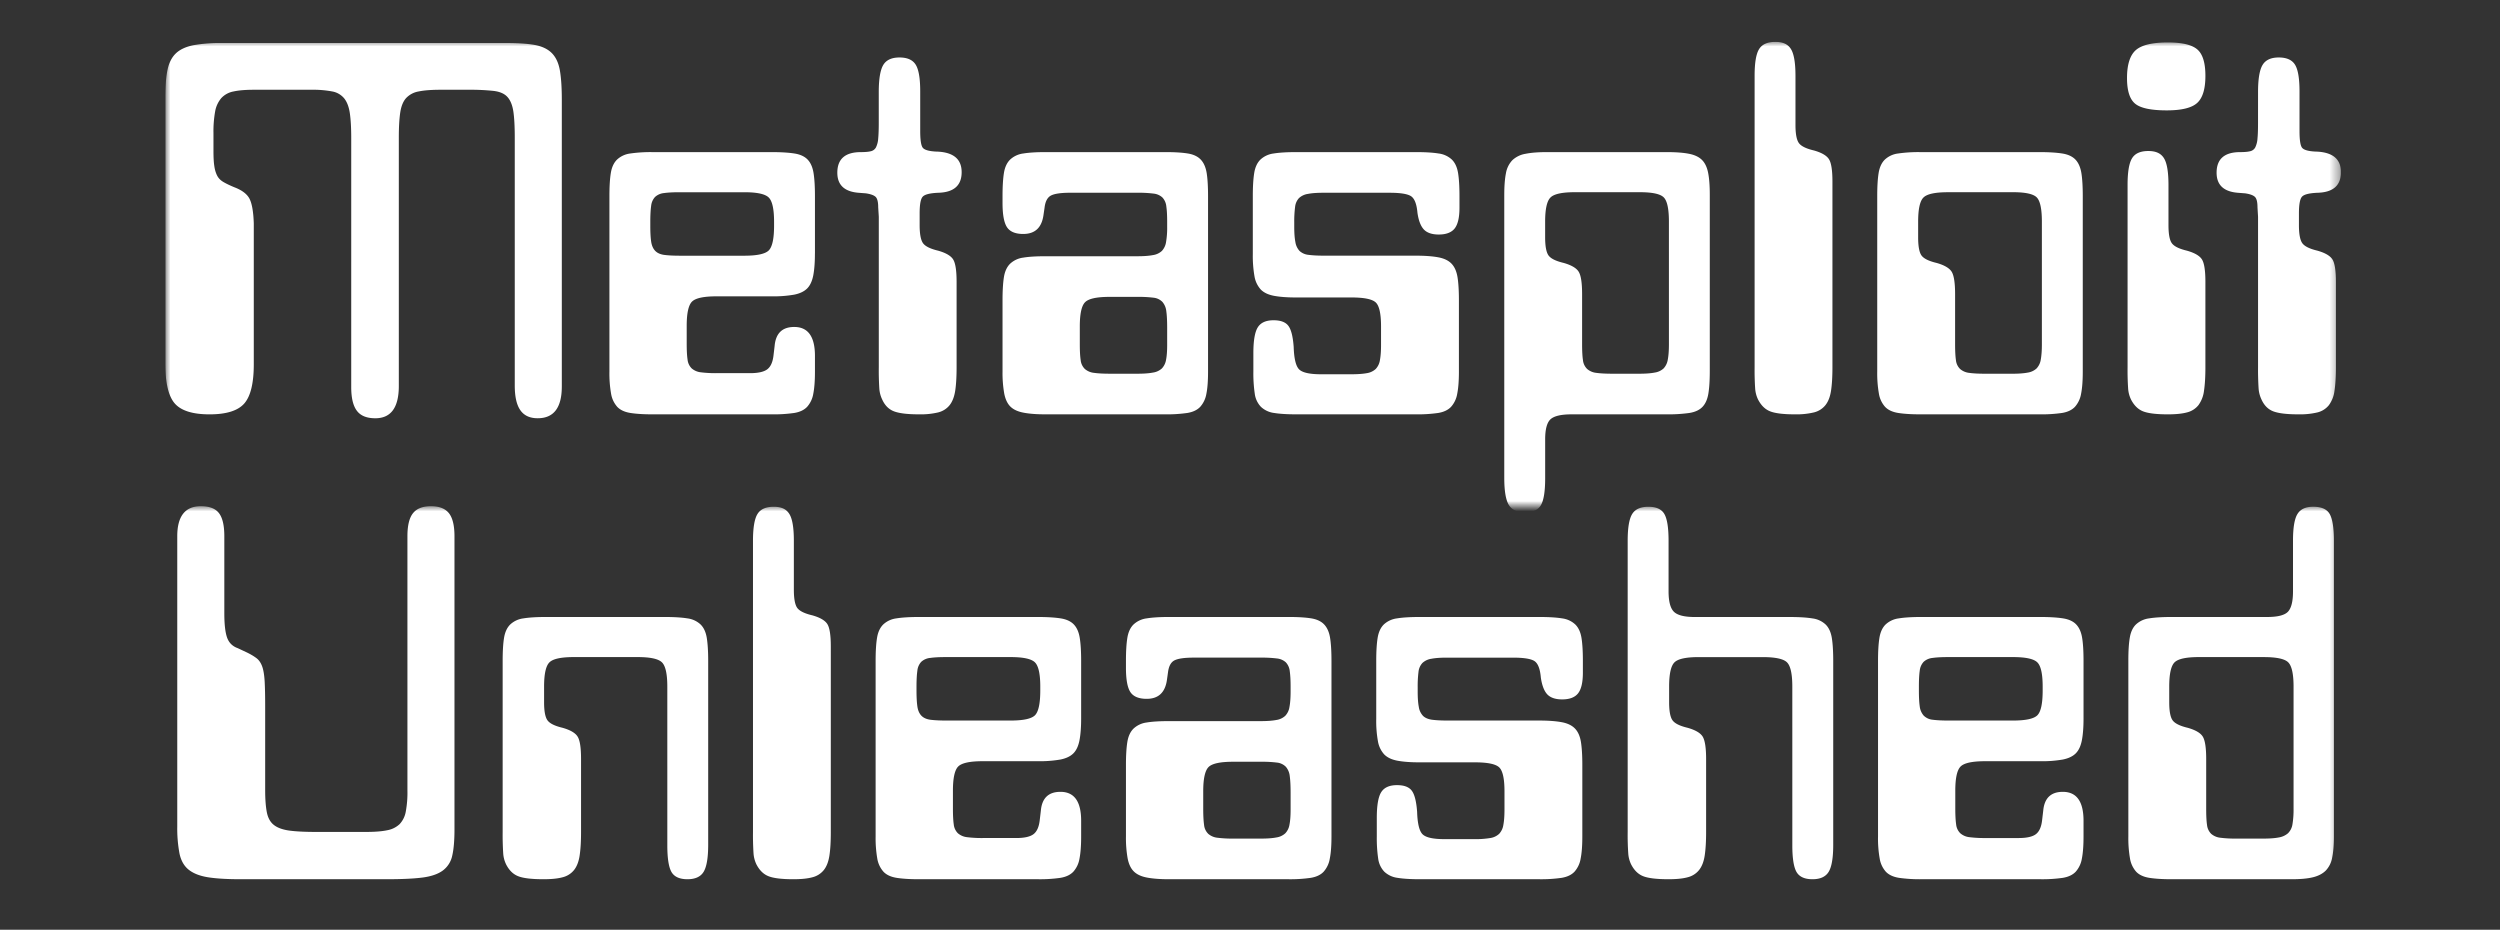 <svg xmlns="http://www.w3.org/2000/svg" fill="none" viewBox="0 0 242 90">
  <rect x="0" y="0" width="242" height="90" fill="#333333" stroke="none"/>
  <g clip-path="url(#a)">
    <g clip-path="url(#b)">
      <mask id="c" width="211" height="45" x="16" y="4" maskUnits="userSpaceOnUse" style="mask-type:luminance">
        <path fill="#fff" d="M226.6 4H16v45h210.6V4Z"/>
      </mask>
      <g mask="url(#c)">
        <path fill="#fff" d="M54.383 37.414c0 2.05-.779 3.072-2.331 3.072-1.554 0-2.223-1.058-2.223-3.179V13.324c0-1.078-.046-1.922-.136-2.532-.092-.61-.281-1.078-.57-1.401-.288-.323-.741-.522-1.356-.593a21.967 21.967 0 0 0-2.438-.11h-2.656c-.904 0-1.618.054-2.143.164a2.164 2.164 0 0 0-1.22.645c-.289.323-.478.791-.568 1.402-.09.61-.136 1.418-.136 2.425v24.037c0 2.085-.758 3.127-2.276 3.127-.833 0-1.427-.244-1.788-.73-.364-.483-.543-1.245-.543-2.288V13.378c0-1.005-.046-1.813-.136-2.426-.09-.61-.271-1.086-.543-1.427a1.945 1.945 0 0 0-1.165-.673 9.999 9.999 0 0 0-2.005-.163h-5.583c-.794 0-1.447.053-1.952.163-.458.08-.877.307-1.193.645a2.712 2.712 0 0 0-.597 1.295c-.12.693-.175 1.396-.161 2.1v1.726c0 .61.025 1.094.082 1.455.05.358.143.664.269.915.128.255.325.458.596.62.272.163.625.331 1.058.512.758.287 1.255.666 1.49 1.131.236.468.372 1.259.408 2.373v13.634c0 1.833-.308 3.102-.922 3.801-.615.7-1.734 1.05-3.36 1.05-1.627 0-2.748-.35-3.363-1.05-.615-.701-.922-2.003-.922-3.908V9.444c0-1.114.074-2.011.218-2.695.146-.682.415-1.213.814-1.59.397-.376.958-.635 1.68-.78.93-.162 1.873-.234 2.817-.216h27.485c1.122 0 2.034.063 2.74.188.703.127 1.256.386 1.653.78.397.397.658.954.786 1.671.126.72.19 1.67.19 2.858v27.754Zm24.501-12.881c0 .864-.054 1.573-.161 2.13-.11.557-.308.98-.597 1.267-.29.287-.704.483-1.247.592-.716.122-1.443.177-2.17.163h-5.362c-1.23 0-2.016.17-2.359.511-.343.34-.515 1.124-.515 2.344v1.724c0 .649.026 1.16.082 1.536.029.327.172.633.405.865.253.213.566.344.896.376.513.062 1.029.089 1.545.081h3.198c.794 0 1.355-.127 1.68-.379.326-.251.525-.699.597-1.347l.108-.916c.11-1.22.742-1.83 1.898-1.83 1.336 0 2.005.933 2.005 2.802v1.508c0 .897-.054 1.617-.162 2.156-.075.47-.282.908-.596 1.266-.29.305-.705.504-1.247.593-.719.101-1.444.146-2.17.134H63.167c-.868 0-1.583-.045-2.141-.134-.564-.09-.986-.288-1.276-.593a2.524 2.524 0 0 1-.596-1.266 11.387 11.387 0 0 1-.162-2.156V18.984c0-.935.044-1.68.136-2.237.09-.56.29-.99.597-1.294.35-.326.796-.534 1.273-.593a13.856 13.856 0 0 1 2.169-.135h11.545c.904 0 1.637.046 2.198.135.558.089.983.287 1.273.593.289.305.478.737.568 1.294.09.557.136 1.302.136 2.237v5.549h-.003Zm-3.954-3.067c0-1.22-.172-2.004-.515-2.344-.343-.344-1.13-.514-2.356-.514h-6.236c-.65 0-1.166.026-1.544.081-.323.028-.628.16-.869.377-.218.24-.35.543-.379.864-.053.377-.082.89-.082 1.536v.377c0 .645.026 1.159.082 1.535.054.377.18.674.38.89.199.214.486.348.867.404.38.051.894.08 1.545.08h6.234c1.229 0 2.015-.171 2.356-.51.345-.343.517-1.144.517-2.4v-.376ZM85.064 8.905c0-1.256.146-2.128.435-2.614.29-.483.812-.727 1.57-.727.761 0 1.283.234 1.573.702.29.465.435 1.327.435 2.586v3.826c0 .862.08 1.399.243 1.617.162.214.59.341 1.273.377 1.665.035 2.495.702 2.495 1.993 0 1.294-.758 1.958-2.28 1.996-.793.036-1.288.16-1.488.377-.2.216-.299.755-.299 1.617v1.131c0 .862.11 1.447.325 1.752.218.306.707.547 1.465.728.758.216 1.247.503 1.462.862.218.358.326 1.078.326 2.156v8.246c0 .933-.044 1.696-.134 2.288-.092.596-.271 1.06-.542 1.404a2.049 2.049 0 0 1-1.112.7 7.36 7.36 0 0 1-1.844.187c-1.12 0-1.934-.099-2.438-.295-.507-.198-.886-.584-1.14-1.159a2.894 2.894 0 0 1-.271-1.05 27.2 27.2 0 0 1-.051-2.075V20.978l-.057-.916c0-.503-.082-.836-.243-.999-.164-.16-.479-.277-.948-.348l-.706-.054c-1.373-.109-2.06-.755-2.06-1.942 0-1.328.759-1.994 2.277-1.994.397 0 .715-.025.948-.081a.75.75 0 0 0 .515-.376 2.3 2.3 0 0 0 .217-.863c.036-.376.054-.89.054-1.535V8.905Zm31.875 27.055c0 .897-.051 1.617-.161 2.156-.076.47-.282.908-.597 1.266-.289.305-.704.504-1.247.593-.718.101-1.442.146-2.167.134h-11.548c-.868 0-1.58-.053-2.14-.162-.562-.107-.987-.306-1.276-.593-.287-.287-.487-.71-.594-1.266a11.489 11.489 0 0 1-.164-2.128V29.06c0-.933.046-1.678.135-2.238.09-.556.29-.986.597-1.291.35-.326.796-.534 1.273-.593.543-.091 1.265-.134 2.169-.134h8.89c.614 0 1.111-.038 1.49-.11a1.63 1.63 0 0 0 .871-.404c.219-.24.36-.54.405-.862.08-.49.116-.986.107-1.482v-.483c0-.61-.026-1.107-.082-1.483a1.473 1.473 0 0 0-.379-.864 1.488 1.488 0 0 0-.866-.377 11.581 11.581 0 0 0-1.546-.081h-6.506c-.901 0-1.526.091-1.869.27-.343.18-.551.574-.622 1.187l-.11.753c-.18 1.187-.83 1.78-1.952 1.78-.758 0-1.28-.217-1.57-.649-.29-.432-.435-1.22-.435-2.37v-.646c0-.935.046-1.68.135-2.237.09-.56.29-.99.597-1.294.35-.326.796-.534 1.273-.593.543-.089 1.265-.135 2.169-.135h11.602c.901 0 1.626.046 2.166.135.543.089.958.287 1.248.593.289.305.479.737.571 1.294.089.557.133 1.302.133 2.237V35.96Zm-9.54-7.222c-1.229 0-2.015.17-2.356.511-.346.341-.518 1.124-.518 2.345v1.724c0 .648.026 1.16.083 1.535.029.327.173.633.407.865.252.213.564.344.894.376.378.054.896.082 1.544.082h2.656c.614 0 1.111-.036 1.49-.11a1.63 1.63 0 0 0 .871-.401 1.59 1.59 0 0 0 .405-.84c.071-.356.107-.841.107-1.451v-1.618c0-.683-.026-1.22-.082-1.617a1.642 1.642 0 0 0-.379-.915 1.405 1.405 0 0 0-.866-.407c-.513-.06-1.03-.087-1.546-.079h-2.71Zm33.824 7.222c0 .897-.056 1.617-.164 2.156-.075.47-.282.908-.596 1.266-.29.305-.705.504-1.248.593-.717.101-1.442.146-2.166.134h-11.548c-.904 0-1.627-.045-2.17-.134a2.277 2.277 0 0 1-1.272-.593 2.252 2.252 0 0 1-.597-1.266 13.527 13.527 0 0 1-.136-2.156v-1.78c0-1.22.146-2.055.435-2.505.287-.45.794-.674 1.517-.674.686 0 1.165.178 1.436.54.272.358.443 1.042.515 2.049.036 1.15.218 1.876.543 2.181.325.306 1.03.458 2.113.458h2.873c.651 0 1.166-.035 1.547-.107.323-.046.625-.187.866-.407.22-.239.361-.538.407-.859.072-.379.107-.872.107-1.482v-1.78c0-1.22-.17-1.994-.512-2.317-.345-.323-1.131-.483-2.361-.483h-5.365c-.868 0-1.58-.056-2.141-.162-.561-.11-.986-.316-1.276-.62a2.527 2.527 0 0 1-.596-1.267 11.455 11.455 0 0 1-.162-2.156v-5.605c0-.935.046-1.68.136-2.237.09-.56.289-.99.597-1.294a2.28 2.28 0 0 1 1.273-.593c.543-.089 1.265-.135 2.169-.135h11.652c.908 0 1.63.046 2.17.135.477.059.924.266 1.276.593.307.305.504.737.596 1.294.09.557.136 1.302.136 2.237v1.132c0 .933-.154 1.597-.461 1.993-.308.394-.822.593-1.545.593-.653 0-1.131-.163-1.436-.483-.308-.326-.517-.865-.625-1.62-.072-.826-.272-1.355-.597-1.59-.325-.233-1.029-.35-2.113-.35h-6.397c-.615 0-1.112.036-1.491.11a1.628 1.628 0 0 0-.868.404 1.473 1.473 0 0 0-.379.861c-.061.492-.089.988-.082 1.483v.432c0 .61.036 1.104.11 1.48.045.322.187.624.407.865.24.215.544.347.866.376.379.05.876.079 1.491.079h8.892c.901 0 1.633.056 2.194.163.562.106.984.315 1.274.62.288.305.478.737.57 1.291.09.56.136 1.305.136 2.238v6.899Zm4.39-17.085c0-.862.054-1.564.161-2.1a2.41 2.41 0 0 1 .624-1.269 2.434 2.434 0 0 1 1.274-.618c.542-.11 1.228-.163 2.061-.163h11.602c.902 0 1.627.054 2.167.163.542.107.957.305 1.247.592.289.288.487.7.596 1.239.108.539.162 1.258.162 2.156v16.978c0 .933-.043 1.678-.136 2.238-.09.554-.279.986-.568 1.291-.29.305-.712.504-1.273.593-.727.1-1.462.145-2.195.134h-9.217c-1.011 0-1.691.163-2.034.483-.343.326-.512.972-.512 1.943v3.774c0 1.256-.138 2.118-.41 2.586-.269.467-.783.701-1.544.701-.758 0-1.28-.244-1.572-.73-.287-.483-.433-1.355-.433-2.613V18.875Zm6.83-.27c-1.229 0-2.016.17-2.356.514-.346.34-.518 1.122-.518 2.342v1.51c0 .865.11 1.447.325 1.752.219.306.705.547 1.465.727.759.217 1.248.504 1.463.865.217.356.325 1.076.325 2.154v4.851c0 .646.025 1.157.082 1.533.029.327.174.633.408.865.252.213.563.344.893.376.379.054.897.082 1.544.082h2.603c.615 0 1.11-.036 1.49-.11.323-.044.626-.184.868-.401.221-.241.362-.542.408-.865.071-.376.108-.87.108-1.48V21.46c0-1.22-.162-2-.488-2.34-.325-.344-1.101-.515-2.33-.515h-6.29Zm24.937 16.922c0 .936-.046 1.699-.136 2.291-.089.593-.271 1.06-.543 1.401-.282.35-.673.596-1.111.702a7.268 7.268 0 0 1-1.844.188c-1.119 0-1.921-.099-2.41-.297-.486-.196-.875-.585-1.165-1.157a2.898 2.898 0 0 1-.272-1.053 27.091 27.091 0 0 1-.053-2.075V7.344c0-1.256.142-2.118.432-2.586.29-.468.811-.702 1.573-.702.757 0 1.228.234 1.518.702.287.468.433 1.33.433 2.586v4.742c0 .864.108 1.45.325 1.754.215.306.705.547 1.463.725.761.216 1.247.504 1.464.865.218.356.326 1.075.326 2.153V35.53v-.003Zm24.232.433c0 .897-.055 1.617-.163 2.156-.076.47-.283.908-.596 1.266-.29.305-.706.504-1.248.593-.718.101-1.441.146-2.167.134h-11.547c-.869 0-1.581-.045-2.142-.134-.56-.09-.986-.288-1.272-.593a2.51 2.51 0 0 1-.597-1.266 11.372 11.372 0 0 1-.164-2.156V18.984c0-.935.045-1.68.135-2.237.093-.56.29-.99.598-1.294a2.28 2.28 0 0 1 1.274-.593 13.864 13.864 0 0 1 2.168-.135h11.547c.902 0 1.633.046 2.194.135.562.089.983.287 1.275.593.288.305.477.737.57 1.294.09.557.135 1.302.135 2.237V35.96Zm-13.066-17.352c-1.229 0-2.013.17-2.356.514-.344.34-.514 1.121-.514 2.342v1.51c0 .864.107 1.447.322 1.752.218.305.706.547 1.465.727.758.216 1.247.504 1.465.864.215.357.325 1.076.325 2.154v4.852c0 .646.026 1.157.08 1.533.028.327.173.633.407.865.253.213.566.344.896.376.377.053.894.081 1.545.081h2.601c.615 0 1.11-.035 1.492-.109.322-.045.622-.184.865-.402a1.6 1.6 0 0 0 .409-.864c.068-.377.106-.87.106-1.48V21.46c0-1.22-.162-2.001-.488-2.342-.325-.343-1.099-.514-2.33-.514l-6.29.003Zm24.937-11.264c0 1.256-.261 2.128-.786 2.611-.522.486-1.509.73-2.954.73-1.517 0-2.54-.216-3.062-.649-.525-.432-.786-1.256-.786-2.479 0-1.291.282-2.192.84-2.695.56-.5 1.597-.753 3.116-.753 1.373 0 2.324.224 2.846.674.525.448.786 1.302.786 2.56Zm0 28.186c0 .933-.046 1.696-.135 2.288-.055.507-.243.99-.541 1.404a2.053 2.053 0 0 1-1.111.7c-.472.126-1.085.187-1.845.187-1.121 0-1.922-.099-2.412-.295-.486-.198-.875-.584-1.165-1.159a2.883 2.883 0 0 1-.271-1.05 26.598 26.598 0 0 1-.054-2.075V17.906c0-1.258.144-2.12.435-2.588.286-.466.812-.7 1.57-.7s1.229.234 1.519.7c.29.468.436 1.33.436 2.588v3.88c0 .862.104 1.447.322 1.752.218.306.704.547 1.465.728.758.216 1.246.503 1.462.862.217.358.325 1.078.325 2.156v8.246Zm5.096-26.625c0-1.256.144-2.128.436-2.614.288-.483.812-.727 1.569-.727.758 0 1.284.234 1.574.702.289.465.435 1.327.435 2.586v3.826c0 .862.079 1.399.243 1.617.162.214.587.341 1.273.377 1.663.035 2.495.702 2.495 1.993 0 1.294-.762 1.958-2.281 1.996-.794.036-1.291.16-1.487.377-.2.216-.3.755-.3 1.617v1.131c0 .862.108 1.447.325 1.752.218.306.706.547 1.466.728.757.216 1.243.503 1.461.862.218.358.326 1.078.326 2.156v8.246c0 .933-.045 1.696-.135 2.288a2.93 2.93 0 0 1-.544 1.404 2.04 2.04 0 0 1-1.108.7 7.359 7.359 0 0 1-1.845.187c-1.12 0-1.934-.099-2.439-.295-.506-.198-.884-.584-1.138-1.159a2.925 2.925 0 0 1-.272-1.05 28.723 28.723 0 0 1-.054-2.075V20.978l-.054-.916c0-.503-.081-.836-.245-.999-.162-.16-.477-.277-.948-.348l-.704-.054c-1.372-.109-2.061-.755-2.061-1.942 0-1.328.76-1.994 2.279-1.994.396 0 .713-.025.947-.081a.74.74 0 0 0 .516-.376c.126-.271.202-.564.216-.863.038-.376.052-.89.052-1.535l.002-2.965Zm50.415 26.355c0 1.076-.071 1.933-.216 2.558a2.396 2.396 0 0 1-.924 1.457c-.468.341-1.127.565-1.976.674-.85.107-1.998.16-3.442.16h-14.151c-1.302 0-2.349-.063-3.143-.188-.794-.127-1.417-.368-1.869-.727-.453-.359-.75-.88-.896-1.564-.16-.87-.234-1.754-.218-2.639V6.911c0-1.94.762-2.911 2.279-2.911.832 0 1.417.226 1.76.674.346.45.517 1.195.517 2.237v7.438c0 1.078.09 1.869.268 2.37.18.503.526.844 1.033 1.024l.922.433c.358.178.659.358.895.539.234.178.414.44.54.78.127.341.207.827.246 1.455.034.63.051 1.447.051 2.454v8.083c0 .898.057 1.617.163 2.156.11.54.333.941.679 1.213.344.27.83.448 1.463.54.632.088 1.491.134 2.576.134h4.932c.834 0 1.501-.056 2.005-.163a2.346 2.346 0 0 0 1.196-.592c.313-.337.52-.76.595-1.213.121-.667.175-1.344.161-2.022V6.912c0-1.043.18-1.788.543-2.238.358-.448.94-.674 1.735-.674.794 0 1.372.226 1.736.674.358.45.54 1.195.54 2.237v28.35Zm20.385-20.535c.903 0 1.625.046 2.169.135.477.06.921.267 1.272.593.308.305.506.737.596 1.294.09.557.137 1.302.137 2.237v17.784c0 1.256-.148 2.129-.436 2.614-.288.483-.813.727-1.569.727-.762 0-1.277-.234-1.548-.699-.269-.468-.404-1.33-.404-2.588V21.464c0-1.221-.172-2.004-.516-2.345-.346-.343-1.129-.514-2.358-.514h-6.18c-1.229 0-2.016.17-2.358.514-.343.34-.516 1.122-.516 2.342v1.51c0 .865.108 1.447.326 1.752.217.306.703.547 1.461.727.762.217 1.248.504 1.465.865.22.356.326 1.076.326 2.154v7.06c0 .934-.047 1.697-.137 2.29-.088.592-.27 1.06-.541 1.4-.283.35-.674.597-1.113.702-.468.127-1.082.188-1.841.188-1.158 0-1.978-.099-2.466-.297-.49-.196-.879-.585-1.165-1.157a2.863 2.863 0 0 1-.272-1.05 27.62 27.62 0 0 1-.054-2.075V18.984c0-.935.044-1.68.134-2.237.093-.56.289-.99.597-1.294a2.285 2.285 0 0 1 1.275-.593c.54-.089 1.265-.135 2.167-.135h11.549Zm16.043 20.802c0 .936-.043 1.699-.135 2.291-.09.593-.27 1.06-.54 1.401-.284.35-.673.596-1.112.702-.472.127-1.082.188-1.844.188-1.119 0-1.924-.099-2.412-.297-.487-.196-.876-.585-1.166-1.157a2.94 2.94 0 0 1-.272-1.053 27.61 27.61 0 0 1-.052-2.075V7.344c0-1.256.146-2.118.434-2.586.288-.468.813-.702 1.571-.702.76 0 1.228.234 1.518.702.289.468.433 1.33.433 2.586v4.742c0 .864.11 1.45.324 1.754.22.306.708.547 1.466.725.759.216 1.247.504 1.463.865.216.356.324 1.075.324 2.153V35.53v-.003Zm24.233-10.994c0 .864-.054 1.573-.162 2.13-.109.557-.306.98-.595 1.267-.29.287-.704.483-1.248.592a11.59 11.59 0 0 1-2.169.163h-5.366c-1.229 0-2.016.17-2.358.511-.343.34-.514 1.124-.514 2.344v1.724c0 .649.025 1.16.081 1.536.028.327.172.633.405.865.253.213.565.344.896.376.513.062 1.028.089 1.544.081h3.199c.794 0 1.354-.127 1.681-.379.324-.251.524-.699.596-1.347l.108-.916c.106-1.22.74-1.83 1.897-1.83 1.338 0 2.005.933 2.005 2.802v1.508c0 .897-.054 1.617-.162 2.156-.073.469-.28.908-.595 1.266-.29.305-.704.504-1.248.593a13.87 13.87 0 0 1-2.169.134h-11.545c-.869 0-1.584-.045-2.142-.134-.56-.09-.986-.288-1.274-.593a2.532 2.532 0 0 1-.598-1.266 11.623 11.623 0 0 1-.162-2.156V18.984c0-.935.045-1.68.137-2.237.09-.56.29-.99.597-1.294.35-.327.796-.534 1.271-.593.544-.089 1.267-.135 2.171-.135h11.545c.904 0 1.636.046 2.196.135.56.089.985.287 1.275.593.289.305.478.737.567 1.294.09.557.136 1.302.136 2.237v5.549Zm-3.956-3.07c0-1.22-.173-2.003-.515-2.344-.344-.343-1.128-.514-2.36-.514h-6.233c-.65 0-1.165.026-1.544.082-.323.028-.629.16-.868.376-.218.24-.351.543-.378.865-.054.376-.083.89-.083 1.536v.376c0 .646.029 1.16.083 1.536.052.376.178.673.378.89.2.213.486.348.868.404.379.05.894.079 1.544.079h6.233c1.232 0 2.016-.17 2.36-.509.342-.343.515-1.144.515-2.4v-.38.004Zm28.188 14.497c0 .897-.054 1.617-.164 2.156-.074.47-.281.908-.596 1.266-.286.305-.705.504-1.245.593a13.86 13.86 0 0 1-2.167.134h-11.549c-.866 0-1.581-.053-2.142-.162-.56-.107-.983-.306-1.271-.593-.29-.287-.491-.71-.598-1.266a11.412 11.412 0 0 1-.163-2.128V29.06c0-.933.045-1.678.135-2.238.091-.556.289-.986.597-1.291a2.283 2.283 0 0 1 1.275-.593c.541-.091 1.265-.134 2.167-.134h8.892c.614 0 1.112-.038 1.49-.11.322-.044.625-.185.866-.404.22-.24.364-.54.407-.862.072-.376.11-.872.11-1.482v-.483c0-.61-.027-1.107-.081-1.483a1.482 1.482 0 0 0-.38-.864 1.499 1.499 0 0 0-.868-.377 11.568 11.568 0 0 0-1.544-.081h-6.505c-.904 0-1.53.091-1.872.27-.344.18-.551.574-.623 1.187l-.106.753c-.184 1.187-.834 1.78-1.953 1.78-.76 0-1.284-.217-1.574-.649-.288-.432-.433-1.22-.433-2.37v-.646c0-.935.045-1.68.135-2.237.091-.56.289-.99.597-1.294a2.285 2.285 0 0 1 1.275-.593c.541-.089 1.265-.135 2.167-.135h11.601c.903 0 1.627.046 2.169.135.54.089.959.287 1.247.593.286.305.481.737.569 1.294.09.557.135 1.302.135 2.237V35.96Zm-9.542-7.222c-1.226 0-2.012.17-2.356.511-.342.341-.517 1.124-.517 2.345v1.724c0 .648.029 1.16.083 1.535.027.328.173.634.407.865.252.213.563.344.893.376.513.062 1.028.09 1.544.082h2.659c.614 0 1.112-.036 1.49-.11.322-.044.625-.184.866-.401.218-.233.36-.525.407-.84.072-.356.11-.841.11-1.451v-1.618c0-.683-.027-1.22-.081-1.617a1.66 1.66 0 0 0-.38-.915 1.413 1.413 0 0 0-.868-.407 11.532 11.532 0 0 0-1.544-.079h-2.713Zm33.824 7.222c0 .897-.054 1.617-.164 2.156-.074.47-.281.908-.596 1.266-.288.305-.705.504-1.245.593-.718.101-1.444.146-2.169.134h-11.549c-.9 0-1.625-.045-2.165-.134a2.296 2.296 0 0 1-1.277-.593 2.264 2.264 0 0 1-.595-1.266 13.644 13.644 0 0 1-.135-2.156v-1.78c0-1.22.145-2.055.433-2.505.29-.45.794-.674 1.52-.674.685 0 1.166.178 1.434.54.272.358.443 1.042.517 2.049.036 1.15.216 1.876.542 2.181.324.306 1.027.458 2.115.458h2.872a8.774 8.774 0 0 0 1.545-.107c.324-.045.624-.187.866-.407.219-.239.361-.538.406-.859.072-.379.11-.872.11-1.482v-1.78c0-1.22-.171-1.994-.516-2.317-.344-.323-1.127-.483-2.357-.483h-5.367c-.866 0-1.581-.056-2.142-.162-.56-.11-.983-.316-1.273-.62a2.507 2.507 0 0 1-.596-1.267 11.052 11.052 0 0 1-.163-2.156v-5.605c0-.935.045-1.68.135-2.237.091-.56.289-.99.595-1.294.353-.327.8-.534 1.277-.593.54-.089 1.263-.135 2.167-.135h11.655c.903 0 1.627.046 2.169.135.477.06.923.267 1.274.593.306.305.506.737.596 1.294.09.557.135 1.302.135 2.237v1.132c0 .933-.153 1.597-.461 1.993-.308.394-.821.593-1.544.593-.65 0-1.129-.163-1.437-.483-.307-.326-.514-.865-.626-1.62-.07-.826-.268-1.355-.594-1.59-.324-.233-1.031-.35-2.115-.35h-6.397c-.614 0-1.111.036-1.491.11a1.615 1.615 0 0 0-.864.404 1.483 1.483 0 0 0-.383.861c-.059.492-.086.988-.079 1.483v.432c0 .61.036 1.104.108 1.48.043.323.187.624.407.865.198.195.487.32.865.376.382.05.879.079 1.493.079h8.89c.903 0 1.634.056 2.196.163.56.106.984.315 1.274.62.29.305.479.737.569 1.291.09.56.135 1.305.135 2.238v6.899Zm24.287.808c0 1.256-.145 2.129-.435 2.614-.29.483-.812.727-1.573.727-.758 0-1.273-.234-1.545-.701-.27-.466-.407-1.328-.407-2.586V21.464c0-1.223-.171-2.004-.514-2.347-.342-.341-1.129-.509-2.357-.509h-6.179c-1.229-.003-2.016.168-2.358.509-.344.343-.517 1.123-.517 2.344v1.51c0 .862.108 1.447.328 1.752.214.306.704.547 1.46.727.761.217 1.247.504 1.465.862.216.359.328 1.079.328 2.157v7.058c0 .936-.047 1.699-.137 2.291-.09.593-.272 1.06-.544 1.401-.281.35-.673.597-1.112.702-.468.127-1.082.188-1.842.188-1.157 0-1.978-.099-2.467-.297-.488-.196-.877-.585-1.165-1.157a2.878 2.878 0 0 1-.27-1.053 25.643 25.643 0 0 1-.056-2.075V7.344c0-1.256.146-2.118.436-2.586.29-.468.812-.702 1.571-.702.76 0 1.275.234 1.545.702.271.468.406 1.33.406 2.586v4.905c0 .971.173 1.627.517 1.968.342.34 1.019.51 2.03.51h9.218c.904 0 1.626.046 2.166.136.477.058.925.266 1.276.592.308.305.504.737.596 1.294.09.557.136 1.302.136 2.238v17.784-.003Zm24.23-12.235c0 .864-.054 1.573-.162 2.13-.11.557-.306.98-.596 1.267-.289.287-.705.483-1.247.592-.716.122-1.442.177-2.169.163h-5.366c-1.229 0-2.016.17-2.358.511-.344.34-.516 1.124-.516 2.344v1.724c0 .649.028 1.16.082 1.536.029.327.173.633.409.865.252.213.563.344.893.376a11.6 11.6 0 0 0 1.544.081h3.199c.794 0 1.355-.127 1.679-.379.326-.251.526-.699.598-1.347l.108-.916c.11-1.22.741-1.83 1.897-1.83 1.337 0 2.005.933 2.005 2.802v1.508c0 .897-.054 1.617-.162 2.156-.075.469-.282.908-.596 1.266-.289.305-.705.504-1.247.593-.718.101-1.444.146-2.169.134h-11.545c-.717.01-1.431-.035-2.142-.134-.56-.09-.985-.288-1.275-.593a2.506 2.506 0 0 1-.594-1.266 11.051 11.051 0 0 1-.163-2.156V18.984c0-.935.045-1.68.135-2.237.09-.56.289-.99.595-1.294a2.291 2.291 0 0 1 1.275-.593c.542-.089 1.263-.135 2.169-.135h11.545c.904 0 1.636.046 2.198.135.558.089.983.287 1.272.593.288.305.479.737.569 1.294.092.557.135 1.302.135 2.237v5.549Zm-3.956-3.07c0-1.22-.171-2.003-.515-2.344-.344-.343-1.13-.514-2.358-.514h-6.235c-.65 0-1.165.026-1.545.082-.322.028-.628.16-.867.376-.218.24-.351.543-.38.865-.054.376-.081.89-.081 1.536v.376c0 .646.027 1.16.081 1.536.032.327.166.638.38.89.234.231.54.374.867.404.38.05.895.079 1.545.079h6.235c1.228 0 2.014-.17 2.358-.509.344-.343.515-1.144.515-2.4v-.38.004Zm28.19 14.497c0 .826-.054 1.507-.164 2.047a2.426 2.426 0 0 1-.623 1.266c-.308.305-.722.521-1.247.648-.522.127-1.203.188-2.034.188h-11.654c-.867 0-1.582-.045-2.142-.134-.559-.09-.984-.288-1.274-.593a2.545 2.545 0 0 1-.596-1.266 11.623 11.623 0 0 1-.162-2.156V18.928c0-.897.043-1.627.137-2.181.09-.56.286-.99.594-1.294a2.282 2.282 0 0 1 1.274-.593c.544-.089 1.266-.135 2.169-.135h9.27c1.01 0 1.68-.17 2.006-.51.324-.344.489-.998.489-1.969V7.341c0-1.256.142-2.118.432-2.586.288-.468.796-.702 1.519-.702.794 0 1.327.234 1.599.702.27.468.407 1.33.407 2.586V35.96Zm-13.065-17.355c-1.229 0-2.016.17-2.36.512-.342.343-.514 1.123-.514 2.344v1.51c0 .862.108 1.447.325 1.752.218.306.706.547 1.462.727.761.217 1.249.504 1.465.862.218.359.326 1.079.326 2.157v4.849c0 .648.025 1.16.081 1.535.031.327.175.633.407.865.252.213.565.344.894.376.513.062 1.03.09 1.545.082h2.603c.615 0 1.11-.036 1.49-.11.329-.049.641-.189.895-.404.234-.233.387-.535.435-.862.079-.49.115-.986.108-1.482V21.46c0-1.22-.173-2.001-.516-2.344-.342-.341-1.129-.509-2.358-.509l-6.288-.003Z"/>
      </g>
      <mask id="d" width="211" height="45" x="16" y="49" maskUnits="userSpaceOnUse" style="mask-type:luminance">
        <path fill="#fff" d="M226.6 49H16v45h210.6V49Z"/>
      </mask>
      <g mask="url(#d)">
        <path fill="#fff" d="M-170.617 82.414c0 2.05-.779 3.072-2.331 3.072-1.555 0-2.223-1.058-2.223-3.179V58.324c0-1.078-.047-1.922-.135-2.532-.093-.61-.282-1.078-.572-1.401-.286-.323-.74-.522-1.354-.593a21.974 21.974 0 0 0-2.439-.11h-2.655c-.905 0-1.62.054-2.144.163a2.169 2.169 0 0 0-1.22.646c-.288.323-.479.791-.569 1.401-.088.61-.135 1.42-.135 2.426v24.037c0 2.085-.758 3.127-2.277 3.127-.831 0-1.425-.244-1.787-.73-.364-.483-.542-1.245-.542-2.288V58.378c0-1.005-.047-1.813-.137-2.426-.09-.61-.272-1.086-.543-1.427a1.942 1.942 0 0 0-1.165-.673 10.004 10.004 0 0 0-2.005-.163h-5.584c-.794 0-1.447.053-1.951.163-.457.08-.877.307-1.193.645a2.695 2.695 0 0 0-.596 1.295 10.717 10.717 0 0 0-.162 2.1v1.726c0 .61.025 1.094.081 1.455.052.358.144.664.27.915.128.255.326.458.596.62.271.163.626.331 1.058.512.758.287 1.255.666 1.49 1.131.236.468.371 1.259.407 2.373v13.634c0 1.833-.306 3.102-.921 3.801-.614.7-1.734 1.05-3.361 1.05-1.625 0-2.747-.35-3.362-1.05-.614-.701-.922-2.003-.922-3.908V54.444c0-1.114.074-2.011.218-2.695.146-.682.414-1.213.813-1.59.398-.376.96-.635 1.682-.78a14.801 14.801 0 0 1 2.817-.216h27.484c1.123 0 2.034.063 2.741.188.702.127 1.255.386 1.651.78.398.397.659.954.786 1.671.126.72.191 1.67.191 2.858v27.754Zm24.501-12.881c0 .864-.054 1.573-.161 2.13-.11.557-.307.98-.597 1.267-.289.287-.704.483-1.247.592-.716.122-1.443.177-2.169.163h-5.363c-1.229 0-2.016.17-2.359.511-.343.34-.515 1.124-.515 2.344v1.724c0 .649.026 1.16.082 1.536.029.327.172.633.405.865.253.213.566.344.896.376.513.062 1.029.089 1.545.081h3.198c.794 0 1.355-.127 1.681-.379.325-.251.524-.699.596-1.347l.108-.916c.11-1.22.742-1.83 1.898-1.83 1.336 0 2.005.933 2.005 2.802v1.508c0 .897-.054 1.617-.161 2.156-.076.47-.283.908-.597 1.266-.29.305-.705.503-1.247.593-.719.101-1.444.146-2.17.134h-11.545c-.868 0-1.583-.045-2.141-.134-.564-.09-.985-.288-1.275-.593a2.529 2.529 0 0 1-.598-1.266 11.622 11.622 0 0 1-.16-2.156V63.984c0-.935.043-1.68.135-2.237.09-.56.29-.99.598-1.294a2.274 2.274 0 0 1 1.272-.593 13.845 13.845 0 0 1 2.169-.135h11.545c.904 0 1.637.046 2.198.135.558.089.983.287 1.273.593.289.305.478.737.568 1.294.09.557.136 1.302.136 2.237v5.549h-.003Zm-3.954-3.067c0-1.22-.172-2.004-.515-2.344-.343-.344-1.129-.514-2.356-.514h-6.236c-.651 0-1.166.026-1.544.081-.323.028-.628.16-.869.377-.218.24-.351.543-.379.864-.054.377-.082.89-.082 1.536v.377c0 .645.026 1.159.082 1.535.054.377.18.674.379.89.2.214.487.349.869.404.378.051.893.08 1.544.08h6.234c1.229 0 2.015-.171 2.356-.51.345-.343.517-1.144.517-2.4v-.376Zm10.134-12.561c0-1.256.146-2.128.435-2.614.29-.483.812-.727 1.57-.727.761 0 1.283.234 1.573.702.289.465.435 1.327.435 2.586v3.826c0 .862.08 1.399.243 1.617.162.214.59.341 1.273.377 1.665.036 2.495.702 2.495 1.993 0 1.294-.758 1.958-2.279 1.996-.794.036-1.289.16-1.489.377-.199.216-.299.755-.299 1.617v1.131c0 .862.11 1.447.325 1.752.218.306.707.547 1.465.728.758.216 1.247.503 1.462.861.218.36.326 1.079.326 2.157v8.246c0 .933-.044 1.696-.134 2.288-.092.596-.271 1.06-.542 1.404a2.05 2.05 0 0 1-1.112.7 7.36 7.36 0 0 1-1.844.187c-1.119 0-1.934-.099-2.438-.295-.507-.198-.886-.584-1.14-1.159a2.883 2.883 0 0 1-.271-1.05 26.596 26.596 0 0 1-.051-2.075V65.978l-.057-.915c0-.504-.082-.837-.243-1-.164-.16-.479-.277-.948-.348l-.706-.054c-1.373-.109-2.06-.755-2.06-1.942 0-1.328.759-1.994 2.277-1.994.397 0 .715-.025.948-.081a.753.753 0 0 0 .515-.376c.128-.271.202-.564.217-.862.036-.377.054-.89.054-1.536v-2.965Zm31.875 27.055c0 .897-.051 1.617-.161 2.156-.076.47-.282.908-.597 1.266-.289.305-.704.503-1.247.593-.718.101-1.442.146-2.167.134h-11.548c-.868 0-1.58-.053-2.141-.162-.561-.107-.986-.306-1.275-.593-.287-.287-.487-.71-.594-1.266a11.412 11.412 0 0 1-.164-2.128V74.06c0-.933.046-1.678.135-2.238.09-.556.29-.986.597-1.291a2.28 2.28 0 0 1 1.273-.593c.543-.091 1.265-.134 2.169-.134h8.89c.614 0 1.111-.038 1.49-.11a1.63 1.63 0 0 0 .871-.404c.219-.24.36-.54.405-.862.08-.49.116-.986.107-1.483v-.482c0-.61-.026-1.107-.082-1.483a1.473 1.473 0 0 0-.379-.864 1.488 1.488 0 0 0-.866-.377 11.581 11.581 0 0 0-1.546-.081h-6.506c-.901 0-1.526.092-1.869.27-.343.18-.551.574-.622 1.187l-.11.752c-.18 1.188-.83 1.78-1.952 1.78-.758 0-1.281-.216-1.57-.648-.289-.432-.435-1.22-.435-2.37v-.646c0-.935.046-1.68.135-2.237.09-.56.29-.99.597-1.294a2.284 2.284 0 0 1 1.273-.593c.543-.089 1.265-.135 2.169-.135h11.602c.901 0 1.626.046 2.166.135.543.089.958.287 1.248.593.289.305.479.737.571 1.294.089.557.133 1.302.133 2.237V80.96Zm-9.54-7.222c-1.229 0-2.016.17-2.356.511-.346.341-.518 1.124-.518 2.345v1.724c0 .648.026 1.16.083 1.535.029.327.173.634.407.865.252.213.564.344.894.376.378.054.896.082 1.544.082h2.656c.614 0 1.111-.036 1.49-.11a1.63 1.63 0 0 0 .871-.401 1.59 1.59 0 0 0 .405-.84c.071-.356.107-.841.107-1.451v-1.617c0-.684-.026-1.221-.082-1.618a1.642 1.642 0 0 0-.379-.915 1.405 1.405 0 0 0-.866-.407c-.513-.06-1.03-.087-1.546-.079h-2.71Zm33.824 7.222c0 .897-.056 1.617-.164 2.156-.075.47-.282.908-.596 1.266-.29.305-.705.503-1.248.593-.717.101-1.442.146-2.166.134H-99.5c-.904 0-1.627-.045-2.17-.134a2.277 2.277 0 0 1-1.272-.593 2.252 2.252 0 0 1-.597-1.266 13.527 13.527 0 0 1-.136-2.156v-1.78c0-1.22.146-2.055.435-2.505.287-.45.794-.674 1.517-.674.686 0 1.165.178 1.436.54.272.358.443 1.042.515 2.049.036 1.15.218 1.876.543 2.181.325.305 1.03.458 2.113.458h2.873c.651 0 1.166-.035 1.547-.107.323-.046.625-.187.866-.406.22-.24.361-.54.407-.86.072-.379.107-.872.107-1.482v-1.78c0-1.22-.17-1.994-.512-2.317-.345-.323-1.132-.483-2.36-.483h-5.366c-.868 0-1.58-.056-2.141-.162-.561-.11-.986-.316-1.276-.62a2.527 2.527 0 0 1-.596-1.267 11.455 11.455 0 0 1-.162-2.156v-5.605c0-.935.046-1.68.136-2.237.09-.56.289-.99.597-1.294a2.28 2.28 0 0 1 1.273-.593c.543-.089 1.265-.135 2.169-.135h11.652c.907 0 1.63.046 2.17.135.477.059.924.266 1.276.593.307.305.504.737.596 1.294.09.557.136 1.302.136 2.237v1.132c0 .933-.154 1.597-.461 1.993-.308.395-.822.593-1.545.593-.653 0-1.131-.163-1.436-.483-.308-.326-.517-.865-.625-1.62-.072-.826-.272-1.355-.597-1.59-.325-.233-1.029-.35-2.113-.35h-6.397c-.615 0-1.112.035-1.49.11a1.628 1.628 0 0 0-.869.404c-.217.238-.35.54-.38.861-.06.492-.088.987-.081 1.483v.432c0 .61.036 1.104.11 1.48.045.322.187.624.407.865.24.215.544.347.866.376.38.05.876.079 1.49.079h8.893c.901 0 1.633.056 2.194.163.562.106.984.315 1.274.62.288.305.478.737.57 1.291.09.56.136 1.305.136 2.238v6.899Zm4.39-17.085c0-.862.054-1.564.161-2.1.076-.476.294-.918.624-1.269a2.428 2.428 0 0 1 1.274-.618c.542-.11 1.228-.163 2.061-.163h11.602c.902 0 1.627.054 2.167.163.542.107.957.305 1.247.592.289.288.487.7.596 1.239.108.539.162 1.258.162 2.156v16.978c0 .933-.043 1.678-.136 2.238-.09.554-.28.986-.568 1.291-.29.305-.712.503-1.273.593-.727.1-1.462.145-2.195.134h-9.217c-1.011 0-1.69.163-2.034.483-.343.326-.513.972-.513 1.943v3.774c0 1.256-.137 2.118-.409 2.585-.269.468-.783.702-1.544.702-.758 0-1.28-.244-1.572-.73-.287-.483-.433-1.355-.433-2.613V63.875Zm6.83-.27c-1.229 0-2.016.17-2.356.514-.346.34-.518 1.121-.518 2.342v1.51c0 .865.11 1.447.325 1.752.219.305.705.547 1.465.727.759.217 1.248.504 1.463.865.217.356.325 1.076.325 2.154v4.851c0 .646.025 1.157.082 1.533.029.327.174.634.408.865.252.213.563.344.893.376.379.054.897.082 1.544.082h2.603c.615 0 1.11-.036 1.49-.11.323-.044.626-.184.868-.401.22-.241.362-.543.408-.865.071-.376.108-.87.108-1.48V66.46c0-1.22-.162-2-.488-2.34-.325-.344-1.101-.515-2.33-.515h-6.29Zm24.937 16.922c0 .936-.046 1.699-.136 2.291-.089.593-.271 1.06-.543 1.401a2.05 2.05 0 0 1-1.111.702 7.264 7.264 0 0 1-1.844.188c-1.119 0-1.921-.099-2.41-.297-.486-.196-.875-.585-1.166-1.157a2.893 2.893 0 0 1-.27-1.053 27.245 27.245 0 0 1-.054-2.075V52.344c0-1.256.142-2.118.432-2.586.29-.468.811-.702 1.573-.702.757 0 1.228.234 1.518.702.287.468.433 1.33.433 2.586v4.742c0 .864.108 1.45.325 1.754.215.305.705.547 1.463.725.76.216 1.247.504 1.464.865.218.356.325 1.075.325 2.153V80.53v-.003Zm24.232.433c0 .897-.055 1.617-.163 2.156-.076.47-.283.908-.596 1.266-.29.305-.706.503-1.248.593-.718.101-1.441.146-2.167.134h-11.547c-.869 0-1.58-.045-2.142-.134-.56-.09-.986-.288-1.272-.593a2.522 2.522 0 0 1-.597-1.266 11.396 11.396 0 0 1-.164-2.156V63.984c0-.935.045-1.68.136-2.237.092-.56.29-.99.597-1.294.35-.327.797-.534 1.274-.593a13.858 13.858 0 0 1 2.168-.135h11.547c.902 0 1.633.046 2.194.135.562.089.983.287 1.275.593.288.305.477.737.57 1.294.09.557.135 1.302.135 2.237V80.96Zm-13.066-17.352c-1.229 0-2.013.17-2.356.514-.344.34-.514 1.121-.514 2.342v1.51c0 .864.107 1.447.322 1.752.218.305.706.547 1.465.727.758.216 1.247.504 1.465.864.215.357.325 1.076.325 2.154v4.852c0 .646.026 1.157.08 1.533.028.327.173.633.407.865.253.213.566.344.896.376.377.053.893.081 1.545.081h2.601c.615 0 1.11-.035 1.492-.109.322-.045.622-.184.865-.402.222-.24.364-.542.409-.864.068-.377.106-.87.106-1.48V66.46c0-1.22-.162-2.001-.488-2.342-.325-.343-1.1-.514-2.33-.514l-6.29.003Zm24.937-11.264c0 1.256-.26 2.128-.786 2.611-.522.486-1.509.73-2.954.73-1.517 0-2.54-.216-3.062-.649-.525-.432-.786-1.256-.786-2.479 0-1.291.282-2.192.84-2.695.56-.5 1.597-.753 3.116-.753 1.373 0 2.324.224 2.846.674.525.448.786 1.302.786 2.56Zm0 28.186c0 .933-.046 1.696-.135 2.288-.055.507-.243.99-.541 1.404a2.05 2.05 0 0 1-1.111.7c-.472.126-1.085.187-1.845.187-1.121 0-1.922-.099-2.412-.295-.486-.198-.875-.584-1.165-1.159a2.88 2.88 0 0 1-.271-1.05 26.598 26.598 0 0 1-.054-2.075V62.906c0-1.258.144-2.12.435-2.588.286-.466.812-.7 1.57-.7s1.23.234 1.519.7c.29.468.436 1.33.436 2.588v3.88c0 .862.104 1.447.322 1.752.218.306.704.547 1.465.728.758.216 1.246.503 1.462.861.217.36.325 1.079.325 2.157v8.246Zm5.096-26.625c0-1.256.144-2.128.436-2.614.288-.483.812-.727 1.57-.727.757 0 1.283.234 1.573.702.29.465.435 1.327.435 2.586v3.826c0 .862.08 1.399.243 1.617.162.214.587.341 1.273.377 1.663.036 2.495.702 2.495 1.993 0 1.294-.762 1.958-2.281 1.996-.794.036-1.29.16-1.487.377-.2.216-.3.755-.3 1.617v1.131c0 .862.108 1.447.325 1.752.218.306.706.547 1.466.728.757.216 1.243.503 1.461.861.218.36.326 1.079.326 2.157v8.246c0 .933-.045 1.696-.135 2.288-.056.507-.243.99-.544 1.404-.28.348-.671.594-1.108.7a7.359 7.359 0 0 1-1.845.187c-1.12 0-1.934-.099-2.44-.295-.505-.198-.883-.584-1.137-1.159a2.917 2.917 0 0 1-.272-1.05 28.496 28.496 0 0 1-.054-2.075V65.978l-.054-.915c0-.504-.08-.837-.245-1-.162-.16-.477-.277-.948-.348l-.704-.054c-1.372-.109-2.061-.755-2.061-1.942 0-1.328.76-1.994 2.279-1.994.396 0 .713-.025.947-.081a.74.74 0 0 0 .516-.376 2.31 2.31 0 0 0 .216-.862c.038-.377.052-.89.052-1.536l.002-2.965ZM43.994 80.26c0 1.076-.07 1.933-.216 2.558a2.393 2.393 0 0 1-.924 1.457c-.468.341-1.127.565-1.976.674-.85.107-1.998.16-3.442.16H23.285c-1.302 0-2.35-.063-3.143-.188-.794-.127-1.417-.369-1.869-.727-.453-.359-.75-.88-.896-1.564-.16-.87-.234-1.754-.218-2.639v-28.08c0-1.94.762-2.911 2.279-2.911.832 0 1.417.226 1.76.674.346.45.517 1.195.517 2.237v7.438c0 1.078.09 1.869.268 2.37.18.503.526.844 1.033 1.024l.922.433c.358.178.659.358.895.539.234.178.414.44.54.78.127.341.207.827.246 1.455.034.63.05 1.447.05 2.454v8.083c0 .898.058 1.617.164 2.156.11.54.333.941.679 1.213.344.27.83.448 1.463.54.632.088 1.49.134 2.576.134h4.932c.834 0 1.501-.056 2.005-.163a2.347 2.347 0 0 0 1.196-.592c.313-.338.52-.76.595-1.213.121-.667.175-1.344.16-2.022V51.911c0-1.042.18-1.787.544-2.237.358-.448.94-.674 1.735-.674.794 0 1.372.226 1.736.674.358.45.54 1.195.54 2.237v28.35Zm20.385-20.535c.903 0 1.625.046 2.169.135.477.06.921.267 1.272.593.308.305.506.737.596 1.294.09.557.137 1.302.137 2.237v17.784c0 1.256-.148 2.129-.436 2.614-.288.483-.813.727-1.57.727-.76 0-1.276-.234-1.547-.699-.269-.468-.404-1.33-.404-2.588V66.464c0-1.221-.172-2.004-.516-2.345-.346-.343-1.129-.514-2.358-.514h-6.18c-1.229 0-2.016.17-2.358.514-.343.34-.516 1.121-.516 2.342v1.51c0 .865.108 1.447.326 1.752.217.305.703.547 1.461.727.762.217 1.248.504 1.465.865.22.356.326 1.076.326 2.154v7.06c0 .934-.047 1.697-.137 2.29-.088.592-.27 1.06-.541 1.4-.283.35-.674.597-1.113.702-.468.127-1.082.188-1.841.188-1.158 0-1.978-.099-2.466-.297-.49-.196-.879-.585-1.165-1.157a2.843 2.843 0 0 1-.272-1.05 27.514 27.514 0 0 1-.054-2.075V63.984c0-.935.044-1.68.134-2.237.093-.56.29-.99.597-1.294a2.283 2.283 0 0 1 1.275-.593c.54-.089 1.265-.135 2.167-.135h11.549Zm16.043 20.802c0 .936-.043 1.699-.135 2.291-.09.593-.27 1.06-.54 1.401-.284.35-.673.596-1.112.702-.472.127-1.082.188-1.844.188-1.12 0-1.924-.099-2.412-.297-.487-.196-.876-.585-1.166-1.157a2.93 2.93 0 0 1-.272-1.053 27.505 27.505 0 0 1-.052-2.075V52.344c0-1.256.146-2.118.434-2.586.288-.468.813-.702 1.571-.702.76 0 1.228.234 1.518.702.29.468.433 1.33.433 2.586v4.742c0 .864.11 1.45.324 1.754.22.305.708.547 1.466.725.76.216 1.247.504 1.463.865.216.356.324 1.075.324 2.153V80.53v-.003Zm24.233-10.994c0 .864-.054 1.573-.162 2.13-.109.557-.306.98-.595 1.267-.29.287-.704.483-1.248.592a11.59 11.59 0 0 1-2.169.163h-5.366c-1.229 0-2.016.17-2.358.511-.343.34-.514 1.124-.514 2.344v1.724c0 .649.025 1.16.08 1.536.03.326.173.633.406.865.253.213.565.344.896.376.513.062 1.028.089 1.544.081h3.199c.794 0 1.354-.127 1.681-.379.324-.251.524-.699.596-1.347l.108-.916c.106-1.22.74-1.83 1.897-1.83 1.338 0 2.005.933 2.005 2.802v1.508c0 .897-.054 1.617-.162 2.156-.073.469-.28.908-.595 1.266-.29.305-.704.503-1.248.593a13.87 13.87 0 0 1-2.169.134H88.936c-.87 0-1.584-.045-2.142-.134-.56-.09-.986-.288-1.274-.593a2.528 2.528 0 0 1-.598-1.266 11.693 11.693 0 0 1-.162-2.156V63.984c0-.935.045-1.68.137-2.237.09-.56.29-.99.597-1.294.35-.327.796-.534 1.271-.593.544-.089 1.267-.135 2.171-.135h11.545c.904 0 1.636.046 2.196.135.56.089.985.287 1.275.593.289.305.478.737.567 1.294.09.557.136 1.302.136 2.237v5.549Zm-3.956-3.07c0-1.22-.173-2.003-.515-2.344-.344-.343-1.128-.514-2.36-.514h-6.233c-.65 0-1.165.026-1.544.082a1.49 1.49 0 0 0-.868.376c-.218.24-.351.543-.378.865-.054.376-.083.89-.083 1.536v.376c0 .646.029 1.16.083 1.536.052.376.178.673.378.89.2.213.486.348.868.404.38.05.894.079 1.544.079h6.233c1.232 0 2.016-.17 2.36-.509.342-.343.515-1.144.515-2.4v-.38.004Zm28.188 14.497c0 .897-.054 1.617-.164 2.156-.074.47-.281.908-.596 1.266-.286.305-.705.503-1.245.593a13.86 13.86 0 0 1-2.167.134h-11.549c-.866 0-1.581-.053-2.142-.162-.56-.107-.983-.306-1.271-.593-.29-.287-.491-.71-.598-1.266a11.412 11.412 0 0 1-.163-2.128V74.06c0-.933.045-1.678.135-2.238.091-.556.289-.986.597-1.291a2.283 2.283 0 0 1 1.275-.593c.541-.091 1.265-.134 2.167-.134h8.892c.614 0 1.112-.038 1.49-.11.322-.044.625-.185.866-.404.22-.24.364-.54.407-.862.072-.376.11-.872.11-1.483v-.482c0-.61-.027-1.107-.081-1.483a1.482 1.482 0 0 0-.38-.864 1.499 1.499 0 0 0-.868-.377 11.568 11.568 0 0 0-1.544-.081h-6.505c-.904 0-1.53.092-1.872.27-.344.18-.551.574-.623 1.187l-.106.752c-.184 1.188-.834 1.78-1.953 1.78-.76 0-1.284-.216-1.574-.648-.288-.432-.433-1.22-.433-2.37v-.646c0-.935.045-1.68.135-2.237.091-.56.289-.99.597-1.294a2.285 2.285 0 0 1 1.275-.593c.541-.089 1.265-.135 2.167-.135h11.601c.903 0 1.627.046 2.169.135.54.089.959.287 1.247.593.286.305.481.737.569 1.294.09.557.135 1.302.135 2.237V80.96Zm-9.542-7.222c-1.226 0-2.012.17-2.356.511-.342.341-.517 1.124-.517 2.345v1.724c0 .648.029 1.16.083 1.535.027.328.173.634.407.865.252.213.563.344.893.376.513.062 1.028.09 1.544.082h2.659c.614 0 1.112-.036 1.49-.11.322-.044.625-.184.866-.401.218-.233.36-.525.407-.84.072-.356.11-.841.11-1.451v-1.617c0-.684-.027-1.221-.081-1.618a1.66 1.66 0 0 0-.38-.915 1.413 1.413 0 0 0-.868-.407 11.532 11.532 0 0 0-1.544-.079h-2.713Zm33.824 7.222c0 .897-.054 1.617-.164 2.156-.074.47-.281.908-.596 1.266-.288.305-.705.503-1.245.593-.718.101-1.444.146-2.169.134h-11.549c-.9 0-1.625-.045-2.165-.134a2.296 2.296 0 0 1-1.277-.593 2.264 2.264 0 0 1-.595-1.266 13.644 13.644 0 0 1-.135-2.156v-1.78c0-1.22.145-2.055.433-2.505.29-.45.794-.674 1.52-.674.685 0 1.166.178 1.434.54.272.358.443 1.042.517 2.049.036 1.15.216 1.876.542 2.181.324.305 1.027.458 2.115.458h2.872a8.774 8.774 0 0 0 1.545-.107c.324-.045.624-.187.866-.406.219-.24.361-.54.406-.86.072-.379.11-.872.11-1.482v-1.78c0-1.22-.171-1.994-.516-2.317-.344-.323-1.127-.483-2.357-.483h-5.367c-.866 0-1.581-.056-2.142-.162-.56-.11-.983-.316-1.273-.62a2.507 2.507 0 0 1-.596-1.267 11.052 11.052 0 0 1-.163-2.156v-5.605c0-.935.045-1.68.135-2.237.091-.56.289-.99.595-1.294.353-.327.8-.534 1.277-.593.54-.089 1.263-.135 2.167-.135h11.655c.903 0 1.627.046 2.169.135.477.06.923.267 1.274.593.306.305.506.737.596 1.294.09.557.135 1.302.135 2.237v1.132c0 .933-.153 1.597-.461 1.993-.308.395-.821.593-1.544.593-.65 0-1.129-.163-1.437-.483-.307-.326-.514-.865-.626-1.62-.07-.826-.268-1.355-.594-1.59-.324-.233-1.031-.35-2.115-.35h-6.397c-.614 0-1.111.035-1.491.11a1.615 1.615 0 0 0-.864.404 1.483 1.483 0 0 0-.383.861c-.059.492-.086.987-.079 1.483v.432c0 .61.036 1.104.108 1.48.043.323.187.624.407.865.198.195.487.32.865.376.382.05.879.079 1.493.079h8.89c.903 0 1.634.056 2.196.163.56.106.984.315 1.274.62.29.305.479.737.569 1.291.09.56.135 1.305.135 2.238v6.899Zm24.287.808c0 1.256-.145 2.129-.435 2.614-.29.483-.812.727-1.573.727-.758 0-1.273-.234-1.545-.701-.27-.466-.407-1.328-.407-2.586V66.464c0-1.224-.171-2.004-.514-2.347-.342-.341-1.129-.509-2.357-.509h-6.179c-1.229-.003-2.016.168-2.358.509-.344.343-.517 1.123-.517 2.344v1.51c0 .862.108 1.447.328 1.752.214.305.704.547 1.46.727.761.217 1.247.504 1.465.862.216.359.328 1.079.328 2.157v7.058c0 .936-.047 1.699-.137 2.291-.09.593-.272 1.06-.544 1.401-.281.35-.673.597-1.112.702-.468.127-1.082.188-1.842.188-1.157 0-1.978-.099-2.467-.297-.488-.196-.877-.585-1.165-1.157a2.878 2.878 0 0 1-.27-1.053 25.643 25.643 0 0 1-.056-2.075V52.344c0-1.256.146-2.118.436-2.586.29-.468.812-.702 1.571-.702.76 0 1.275.234 1.545.702.271.468.406 1.33.406 2.586v4.905c0 .971.173 1.627.517 1.968.342.34 1.019.51 2.03.51h9.218c.904 0 1.626.047 2.166.136.477.058.925.266 1.276.592.308.305.504.738.596 1.294.09.557.136 1.302.136 2.238v17.784-.003Zm24.23-12.235c0 .864-.054 1.573-.162 2.13-.11.557-.306.98-.596 1.267-.289.287-.705.483-1.247.592-.716.122-1.442.177-2.169.163h-5.366c-1.229 0-2.016.17-2.358.511-.344.34-.516 1.124-.516 2.344v1.724c0 .649.028 1.16.082 1.536.029.327.173.633.409.865.252.213.563.344.893.376a11.6 11.6 0 0 0 1.544.081h3.199c.794 0 1.355-.127 1.679-.379.326-.251.526-.699.598-1.347l.108-.916c.11-1.22.741-1.83 1.897-1.83 1.337 0 2.005.933 2.005 2.802v1.508c0 .897-.054 1.617-.162 2.156-.075.469-.282.908-.596 1.266-.289.305-.705.503-1.247.593-.718.101-1.444.146-2.169.134h-11.545c-.717.01-1.431-.035-2.142-.134-.56-.09-.985-.288-1.275-.593a2.506 2.506 0 0 1-.594-1.266 11.051 11.051 0 0 1-.163-2.156V63.984c0-.935.045-1.68.135-2.237.09-.56.289-.99.595-1.294a2.291 2.291 0 0 1 1.275-.593c.542-.089 1.263-.135 2.169-.135h11.545c.904 0 1.636.046 2.198.135.558.089.983.287 1.272.593.288.305.479.737.569 1.294.092.557.135 1.302.135 2.237v5.549Zm-3.956-3.07c0-1.22-.171-2.003-.515-2.344-.344-.343-1.13-.514-2.358-.514h-6.235c-.65 0-1.165.026-1.545.082-.322.028-.628.16-.867.376-.218.24-.351.543-.38.865-.054.376-.081.89-.081 1.536v.376c0 .646.027 1.16.081 1.536.032.328.166.638.38.89.234.231.54.374.867.404.38.05.895.079 1.545.079h6.235c1.228 0 2.014-.17 2.358-.509.344-.343.515-1.144.515-2.4v-.38.004Zm28.19 14.497c0 .826-.054 1.507-.164 2.047a2.426 2.426 0 0 1-.623 1.266c-.308.305-.722.521-1.247.648-.522.127-1.203.188-2.034.188h-11.654c-.867 0-1.582-.045-2.142-.134-.559-.09-.984-.288-1.274-.593a2.545 2.545 0 0 1-.596-1.266 11.623 11.623 0 0 1-.162-2.156V63.928c0-.897.043-1.627.137-2.181.09-.56.286-.99.594-1.294a2.282 2.282 0 0 1 1.274-.593c.544-.089 1.266-.135 2.169-.135h9.27c1.01 0 1.68-.17 2.006-.51.324-.344.489-.998.489-1.969v-4.905c0-1.256.142-2.118.432-2.586.288-.468.796-.702 1.519-.702.794 0 1.327.234 1.599.702.27.468.407 1.33.407 2.586V80.96Zm-13.065-17.355c-1.229 0-2.016.17-2.36.512-.342.343-.514 1.123-.514 2.344v1.51c0 .862.108 1.447.325 1.752.218.305.706.547 1.462.727.761.217 1.249.504 1.465.862.218.359.326 1.079.326 2.157v4.849c0 .648.025 1.16.081 1.535.031.327.175.633.407.865.252.213.565.344.894.376.513.062 1.03.09 1.545.082h2.603c.615 0 1.11-.036 1.49-.11.329-.049.641-.189.895-.404.234-.233.387-.535.435-.862.079-.49.115-.986.108-1.482V66.46c0-1.22-.173-2.001-.516-2.344-.342-.341-1.129-.509-2.358-.509l-6.288-.003Z"/>
      </g>
    </g>
  </g>
  <defs>
    <clipPath id="a">
      <path fill="#fff" d="M0 0h242v90H0z"/>
    </clipPath>
    <clipPath id="b">
      <path fill="#fff" d="M16 4h210.6v90H16z"/>
    </clipPath>
  </defs>
</svg>
